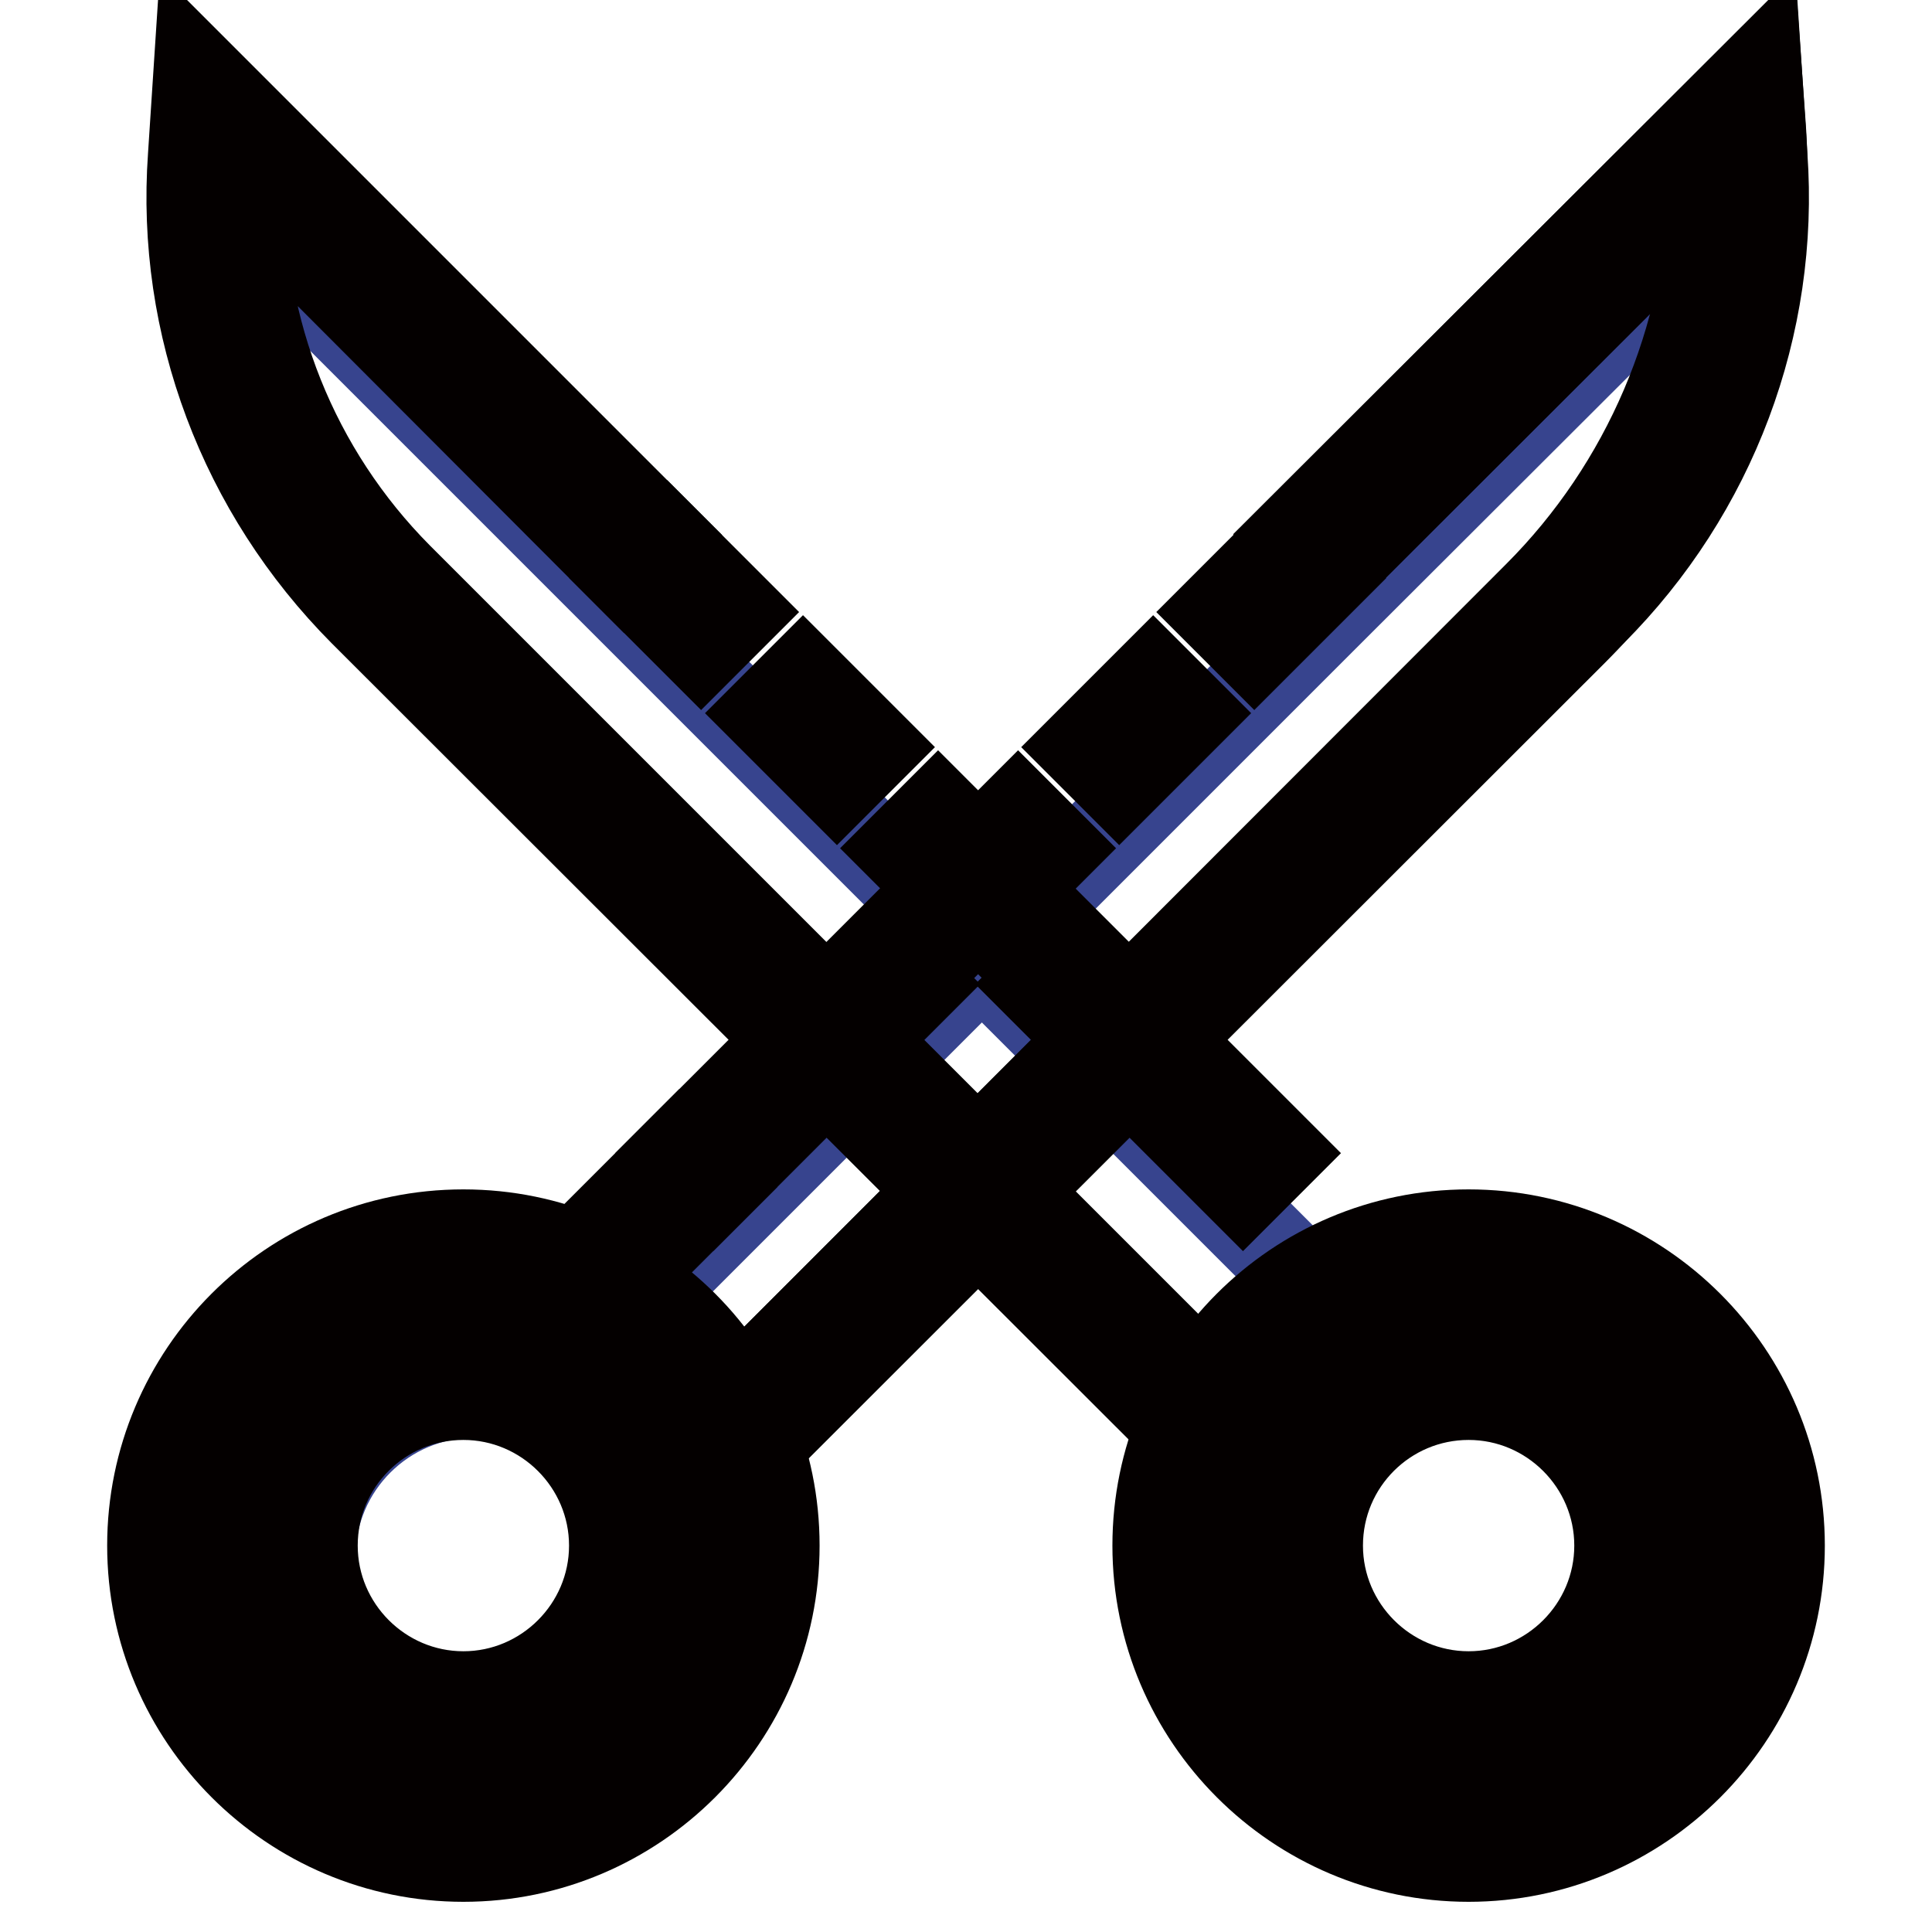 <?xml version="1.0" encoding="utf-8"?>
<!-- Svg Vector Icons : http://www.onlinewebfonts.com/icon -->
<!DOCTYPE svg PUBLIC "-//W3C//DTD SVG 1.1//EN" "http://www.w3.org/Graphics/SVG/1.1/DTD/svg11.dtd">
<svg version="1.1" xmlns="http://www.w3.org/2000/svg" xmlns:xlink="http://www.w3.org/1999/xlink" x="0px" y="0px" viewBox="0 0 256 256" enable-background="new 0 0 256 256" xml:space="preserve">
<g> <path stroke-width="12" fill-opacity="0" stroke="#37448e"  d="M62.9,172.1c-18.9,0-34.1,15.3-34.1,34.1c0,18.9,15.3,34.1,34.1,34.1c18.9,0,34.1-15.3,34.1-34.1 C97,187.4,81.7,172.1,62.9,172.1z M62.9,228.1c-12.1,0-21.8-9.8-21.8-21.8c0-12.1,9.8-21.8,21.8-21.8c12.1,0,21.8,9.8,21.8,21.8 C84.7,218.3,75,228.1,62.9,228.1z"/> <path stroke-width="12" fill-opacity="0" stroke="#37448e"  d="M95.2,196.5L206.9,84.8c15.3-15.3,24.1-35.4,24.2-55.3l0-3.4L175.1,82l-94.3,94.3L95.2,196.5L95.2,196.5z" /> <path stroke-width="12" fill-opacity="0" stroke="#37448e"  d="M158.4,189.8L53.6,85C39.3,70.7,31.4,51.5,31.9,32.2l0.1-3.3l52.5,52.5l88.4,88.4L158.4,189.8L158.4,189.8z "/> <path stroke-width="12" fill-opacity="0" stroke="#37448e"  d="M194.6,172.1c-18.9,0-34.1,15.3-34.1,34.1c0,18.9,15.3,34.1,34.1,34.1s34.1-15.3,34.1-34.1 C228.7,187.4,213.4,172.1,194.6,172.1L194.6,172.1z M194.6,228.1c-12.1,0-21.8-9.8-21.8-21.8c0-12.1,9.8-21.8,21.8-21.8 c12.1,0,21.8,9.8,21.8,21.8C216.4,218.3,206.6,228.1,194.6,228.1z"/> <path stroke-width="12" fill-opacity="0" stroke="#040000"  d="M61.4,169.9c19.2,0,34.9,15.6,34.9,34.9c0,19.2-15.6,34.9-34.9,34.9c-19.2,0-34.9-15.6-34.9-34.9 C26.5,185.6,42.2,169.9,61.4,169.9 M61.4,163.6c-22.8,0-41.2,18.5-41.2,41.2S38.7,246,61.4,246s41.2-18.5,41.2-41.2 S84.2,163.6,61.4,163.6z"/> <path stroke-width="12" fill-opacity="0" stroke="#040000"  d="M61.4,184.8c11,0,20,9,20,20c0,11-9,20-20,20s-20-9-20-20C41.4,193.7,50.4,184.8,61.4,184.8 M61.4,178.4 c-14.6,0-26.4,11.8-26.4,26.4s11.8,26.4,26.4,26.4c14.6,0,26.4-11.8,26.4-26.4S76,178.4,61.4,178.4z M194.6,169.9 c19.2,0,34.9,15.6,34.9,34.9c0,19.2-15.6,34.9-34.9,34.9c-19.2,0-34.9-15.6-34.9-34.9C159.7,185.6,175.4,169.9,194.6,169.9  M194.6,163.6c-22.8,0-41.2,18.5-41.2,41.2s18.5,41.2,41.2,41.2s41.2-18.5,41.2-41.2S217.3,163.6,194.6,163.6L194.6,163.6z"/> <path stroke-width="12" fill-opacity="0" stroke="#040000"  d="M194.6,184.8c11,0,20,9,20,20c0,11-9,20-20,20c-11,0-20-9-20-20C174.6,193.7,183.6,184.8,194.6,184.8  M194.6,178.4c-14.6,0-26.4,11.8-26.4,26.4s11.8,26.4,26.4,26.4c14.6,0,26.4-11.8,26.4-26.4S209.2,178.4,194.6,178.4z M76.5,166.3 L90,152.8l4.5,4.5L81,170.8L76.5,166.3z M99.3,192.6l-4.5-4.5l109-109.1c14.5-14.5,22.8-34.1,23.3-54.4l-50.7,50.7l-4.5-4.5 L232.8,10l0.5,7c1.7,24.8-7.4,49.1-24.9,66.6L99.3,192.6z"/> <path stroke-width="12" fill-opacity="0" stroke="#040000"  d="M94.5,157.3l-4.5-4.5l9-9l4.5,4.5L94.5,157.3z M112.4,139.4l-4.5-4.5l9-9l4.5,4.5L112.4,139.4z  M130.4,121.4l-4.5-4.5l9-9l4.5,4.5L130.4,121.4z M148.3,103.5l-4.5-4.5l9-9l4.5,4.5L148.3,103.5z M166.2,85.6l-4.5-4.5l9-9 l4.5,4.5L166.2,85.6z"/> <path stroke-width="12" fill-opacity="0" stroke="#040000"  d="M99.3,192.6l-4.5-4.5L206.5,76.5c13.8-13.8,21.3-32.6,20.9-52.1l-51,50.9l-4.5-4.5L232.8,10l0.7,10.7 c1.6,22.4-6.7,44.4-22.6,60.3L99.3,192.6z"/> <path stroke-width="12" fill-opacity="0" stroke="#040000"  d="M164.7,157.3l-9-9l4.5-4.5l9,9L164.7,157.3z M146.7,139.4l-9-9l4.5-4.5l9,9L146.7,139.4z M128.8,121.4l-9-9 l4.5-4.5l9,9L128.8,121.4z M110.9,103.5l-9-9l4.5-4.5l9,9L110.9,103.5z M92.9,85.6l-9-9l4.5-4.5l9,9L92.9,85.6z"/> <path stroke-width="12" fill-opacity="0" stroke="#040000"  d="M159.9,192.6L48.2,81C32.3,65,24,43.1,25.6,20.7L26.3,10l60.9,60.9l-4.5,4.5L31.8,24.4 c-0.4,19.4,7.1,38.2,20.9,52.1l111.7,111.7L159.9,192.6L159.9,192.6z"/></g>
</svg>